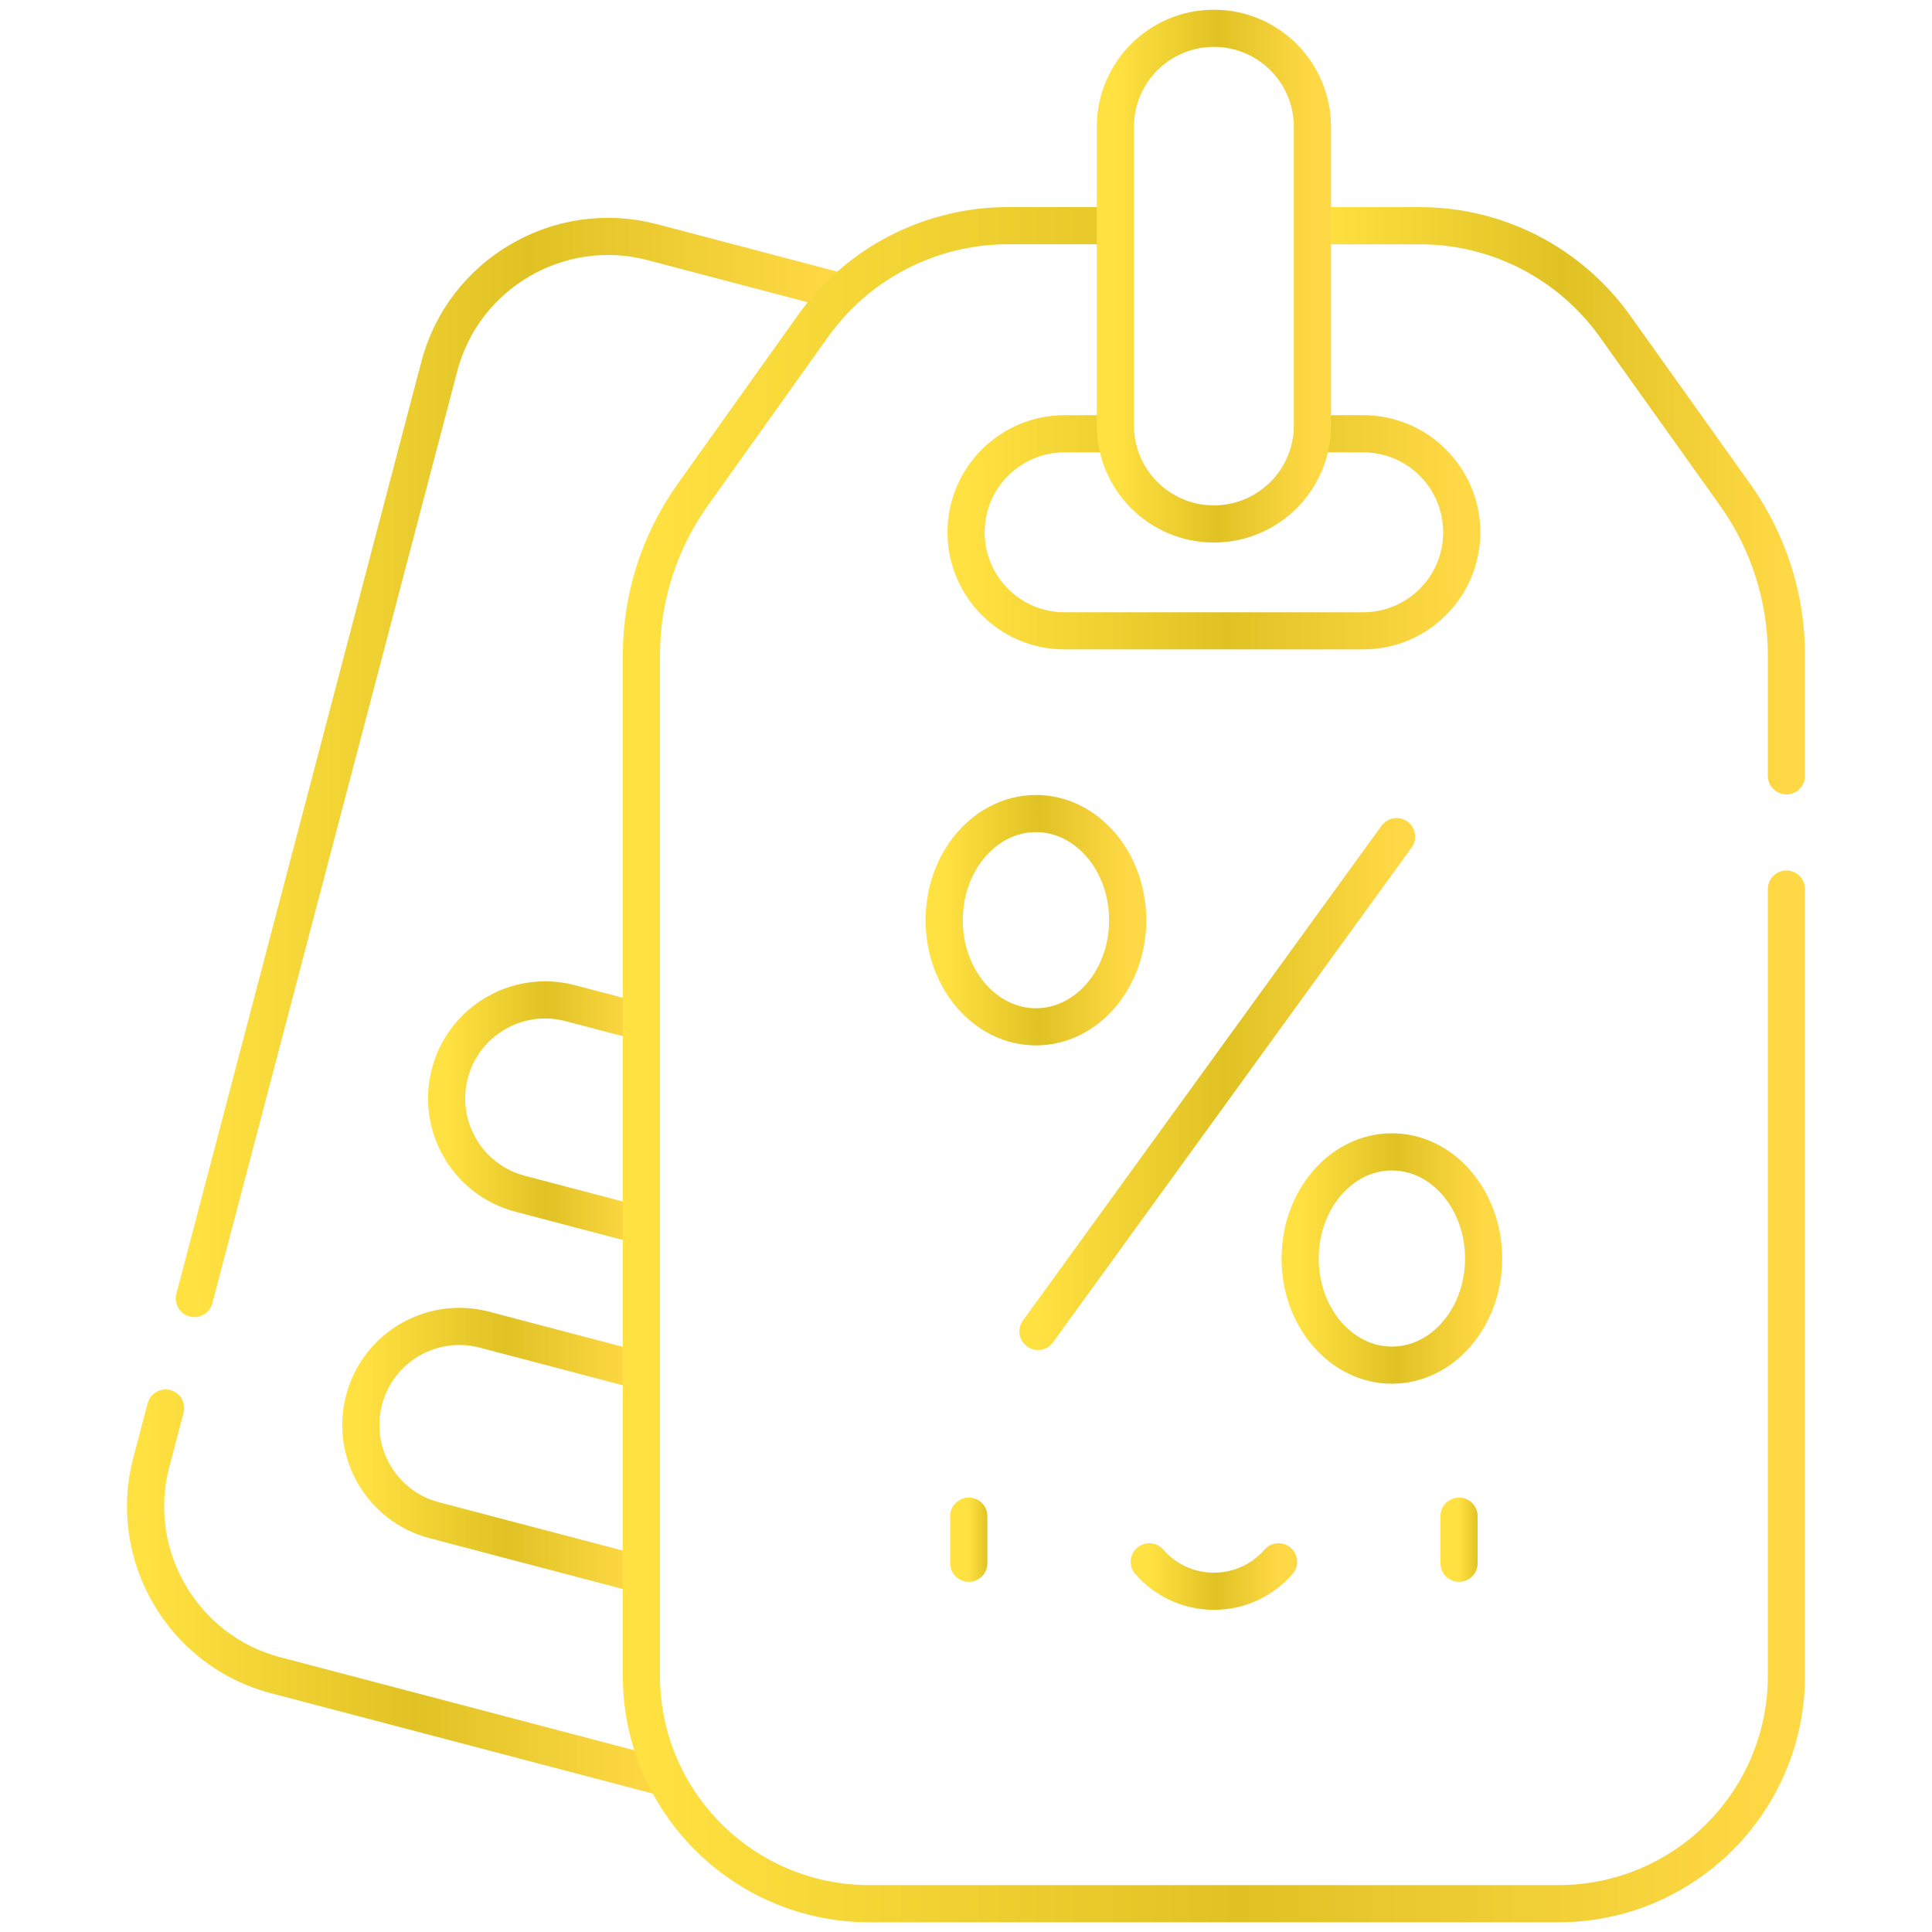 <svg width="52" height="52" viewBox="0 0 52 52" fill="none" xmlns="http://www.w3.org/2000/svg">
<path d="M5.231 34.95L11.826 9.856C12.481 7.364 15.055 5.862 17.547 6.516L22.522 7.824" stroke="url(#paint0_linear_0_240)" stroke-miterlimit="10" stroke-linecap="round" stroke-linejoin="round"/>
<path d="M17.761 47.807L7.411 45.087C4.919 44.432 3.416 41.858 4.071 39.366L4.457 37.898" stroke="url(#paint1_linear_0_240)" stroke-miterlimit="10" stroke-linecap="round" stroke-linejoin="round"/>
<path d="M17.105 32.946L13.999 32.13C12.582 31.758 11.736 30.308 12.108 28.891C12.48 27.475 13.93 26.628 15.347 27L17.163 27.477" stroke="url(#paint2_linear_0_240)" stroke-miterlimit="10" stroke-linecap="round" stroke-linejoin="round"/>
<path d="M17.124 42.346L11.69 40.918C10.273 40.546 9.426 39.096 9.799 37.679C10.171 36.263 11.621 35.416 13.038 35.788L17.163 36.873" stroke="url(#paint3_linear_0_240)" stroke-miterlimit="10" stroke-linecap="round" stroke-linejoin="round"/>
<path d="M48.082 20.881V17.636C48.082 16.087 47.599 14.577 46.7 13.315L43.468 8.782C42.257 7.083 40.3 6.075 38.214 6.075H35.404" stroke="url(#paint4_linear_0_240)" stroke-miterlimit="10" stroke-linecap="round" stroke-linejoin="round"/>
<path d="M29.931 6.074H27.131C25.046 6.074 23.088 7.083 21.877 8.782L18.646 13.315C17.746 14.577 17.263 16.087 17.263 17.636V45.101C17.263 48.49 20.011 51.238 23.4 51.238H41.945C45.335 51.238 48.082 48.49 48.082 45.101V23.929" stroke="url(#paint5_linear_0_240)" stroke-miterlimit="10" stroke-linecap="round" stroke-linejoin="round"/>
<path d="M35.403 11.675H36.691C38.156 11.675 39.343 12.862 39.343 14.327C39.343 15.791 38.155 16.979 36.691 16.979H28.654C27.189 16.979 26.002 15.791 26.002 14.327C26.002 12.862 27.19 11.675 28.654 11.675H29.931" stroke="url(#paint6_linear_0_240)" stroke-miterlimit="10" stroke-linecap="round" stroke-linejoin="round"/>
<path d="M30.02 11.45V3.414C30.02 1.949 31.208 0.762 32.672 0.762C34.137 0.762 35.324 1.949 35.324 3.414V11.45C35.324 12.915 34.137 14.102 32.672 14.102C31.208 14.102 30.02 12.915 30.02 11.45Z" stroke="url(#paint7_linear_0_240)" stroke-miterlimit="10" stroke-linecap="round" stroke-linejoin="round"/>
<path d="M37.589 22.518L27.937 35.836" stroke="url(#paint8_linear_0_240)" stroke-miterlimit="10" stroke-linecap="round" stroke-linejoin="round"/>
<path d="M27.883 27.637C29.247 27.637 30.352 26.352 30.352 24.767C30.352 23.182 29.247 21.897 27.883 21.897C26.519 21.897 25.413 23.182 25.413 24.767C25.413 26.352 26.519 27.637 27.883 27.637Z" stroke="url(#paint9_linear_0_240)" stroke-miterlimit="10" stroke-linecap="round" stroke-linejoin="round"/>
<path d="M37.463 36.743C38.827 36.743 39.932 35.458 39.932 33.873C39.932 32.288 38.827 31.003 37.463 31.003C36.099 31.003 34.993 32.288 34.993 33.873C34.993 35.458 36.099 36.743 37.463 36.743Z" stroke="url(#paint10_linear_0_240)" stroke-miterlimit="10" stroke-linecap="round" stroke-linejoin="round"/>
<path d="M26.075 40.807V42.075" stroke="url(#paint11_linear_0_240)" stroke-miterlimit="10" stroke-linecap="round" stroke-linejoin="round"/>
<path d="M39.27 40.807V42.075" stroke="url(#paint12_linear_0_240)" stroke-miterlimit="10" stroke-linecap="round" stroke-linejoin="round"/>
<path d="M30.933 42.037C31.356 42.522 31.978 42.829 32.672 42.829C33.367 42.829 33.989 42.522 34.412 42.037" stroke="url(#paint13_linear_0_240)" stroke-miterlimit="10" stroke-linecap="round" stroke-linejoin="round"/>
<defs>
<linearGradient id="paint0_linear_0_240" x1="5.231" y1="20.657" x2="22.522" y2="20.657" gradientUnits="userSpaceOnUse">
<stop stop-color="#FFE142"/>
<stop offset="0.521" stop-color="#E0C224"/>
<stop offset="1" stop-color="#FFD945"/>
</linearGradient>
<linearGradient id="paint1_linear_0_240" x1="3.918" y1="42.852" x2="17.761" y2="42.852" gradientUnits="userSpaceOnUse">
<stop stop-color="#FFE142"/>
<stop offset="0.521" stop-color="#E0C224"/>
<stop offset="1" stop-color="#FFD945"/>
</linearGradient>
<linearGradient id="paint2_linear_0_240" x1="12.02" y1="29.929" x2="17.163" y2="29.929" gradientUnits="userSpaceOnUse">
<stop stop-color="#FFE142"/>
<stop offset="0.521" stop-color="#E0C224"/>
<stop offset="1" stop-color="#FFD945"/>
</linearGradient>
<linearGradient id="paint3_linear_0_240" x1="9.711" y1="39.024" x2="17.163" y2="39.024" gradientUnits="userSpaceOnUse">
<stop stop-color="#FFE142"/>
<stop offset="0.521" stop-color="#E0C224"/>
<stop offset="1" stop-color="#FFD945"/>
</linearGradient>
<linearGradient id="paint4_linear_0_240" x1="35.404" y1="13.478" x2="48.082" y2="13.478" gradientUnits="userSpaceOnUse">
<stop stop-color="#FFE142"/>
<stop offset="0.521" stop-color="#E0C224"/>
<stop offset="1" stop-color="#FFD945"/>
</linearGradient>
<linearGradient id="paint5_linear_0_240" x1="17.263" y1="28.656" x2="48.082" y2="28.656" gradientUnits="userSpaceOnUse">
<stop stop-color="#FFE142"/>
<stop offset="0.521" stop-color="#E0C224"/>
<stop offset="1" stop-color="#FFD945"/>
</linearGradient>
<linearGradient id="paint6_linear_0_240" x1="26.002" y1="14.327" x2="39.343" y2="14.327" gradientUnits="userSpaceOnUse">
<stop stop-color="#FFE142"/>
<stop offset="0.521" stop-color="#E0C224"/>
<stop offset="1" stop-color="#FFD945"/>
</linearGradient>
<linearGradient id="paint7_linear_0_240" x1="30.02" y1="7.432" x2="35.324" y2="7.432" gradientUnits="userSpaceOnUse">
<stop stop-color="#FFE142"/>
<stop offset="0.521" stop-color="#E0C224"/>
<stop offset="1" stop-color="#FFD945"/>
</linearGradient>
<linearGradient id="paint8_linear_0_240" x1="27.937" y1="29.177" x2="37.589" y2="29.177" gradientUnits="userSpaceOnUse">
<stop stop-color="#FFE142"/>
<stop offset="0.521" stop-color="#E0C224"/>
<stop offset="1" stop-color="#FFD945"/>
</linearGradient>
<linearGradient id="paint9_linear_0_240" x1="25.413" y1="24.767" x2="30.352" y2="24.767" gradientUnits="userSpaceOnUse">
<stop stop-color="#FFE142"/>
<stop offset="0.521" stop-color="#E0C224"/>
<stop offset="1" stop-color="#FFD945"/>
</linearGradient>
<linearGradient id="paint10_linear_0_240" x1="34.993" y1="33.873" x2="39.932" y2="33.873" gradientUnits="userSpaceOnUse">
<stop stop-color="#FFE142"/>
<stop offset="0.521" stop-color="#E0C224"/>
<stop offset="1" stop-color="#FFD945"/>
</linearGradient>
<linearGradient id="paint11_linear_0_240" x1="26.075" y1="41.441" x2="27.075" y2="41.441" gradientUnits="userSpaceOnUse">
<stop stop-color="#FFE142"/>
<stop offset="0.521" stop-color="#E0C224"/>
<stop offset="1" stop-color="#FFD945"/>
</linearGradient>
<linearGradient id="paint12_linear_0_240" x1="39.27" y1="41.441" x2="40.27" y2="41.441" gradientUnits="userSpaceOnUse">
<stop stop-color="#FFE142"/>
<stop offset="0.521" stop-color="#E0C224"/>
<stop offset="1" stop-color="#FFD945"/>
</linearGradient>
<linearGradient id="paint13_linear_0_240" x1="30.933" y1="42.433" x2="34.412" y2="42.433" gradientUnits="userSpaceOnUse">
<stop stop-color="#FFE142"/>
<stop offset="0.521" stop-color="#E0C224"/>
<stop offset="1" stop-color="#FFD945"/>
</linearGradient>
</defs>
</svg>
